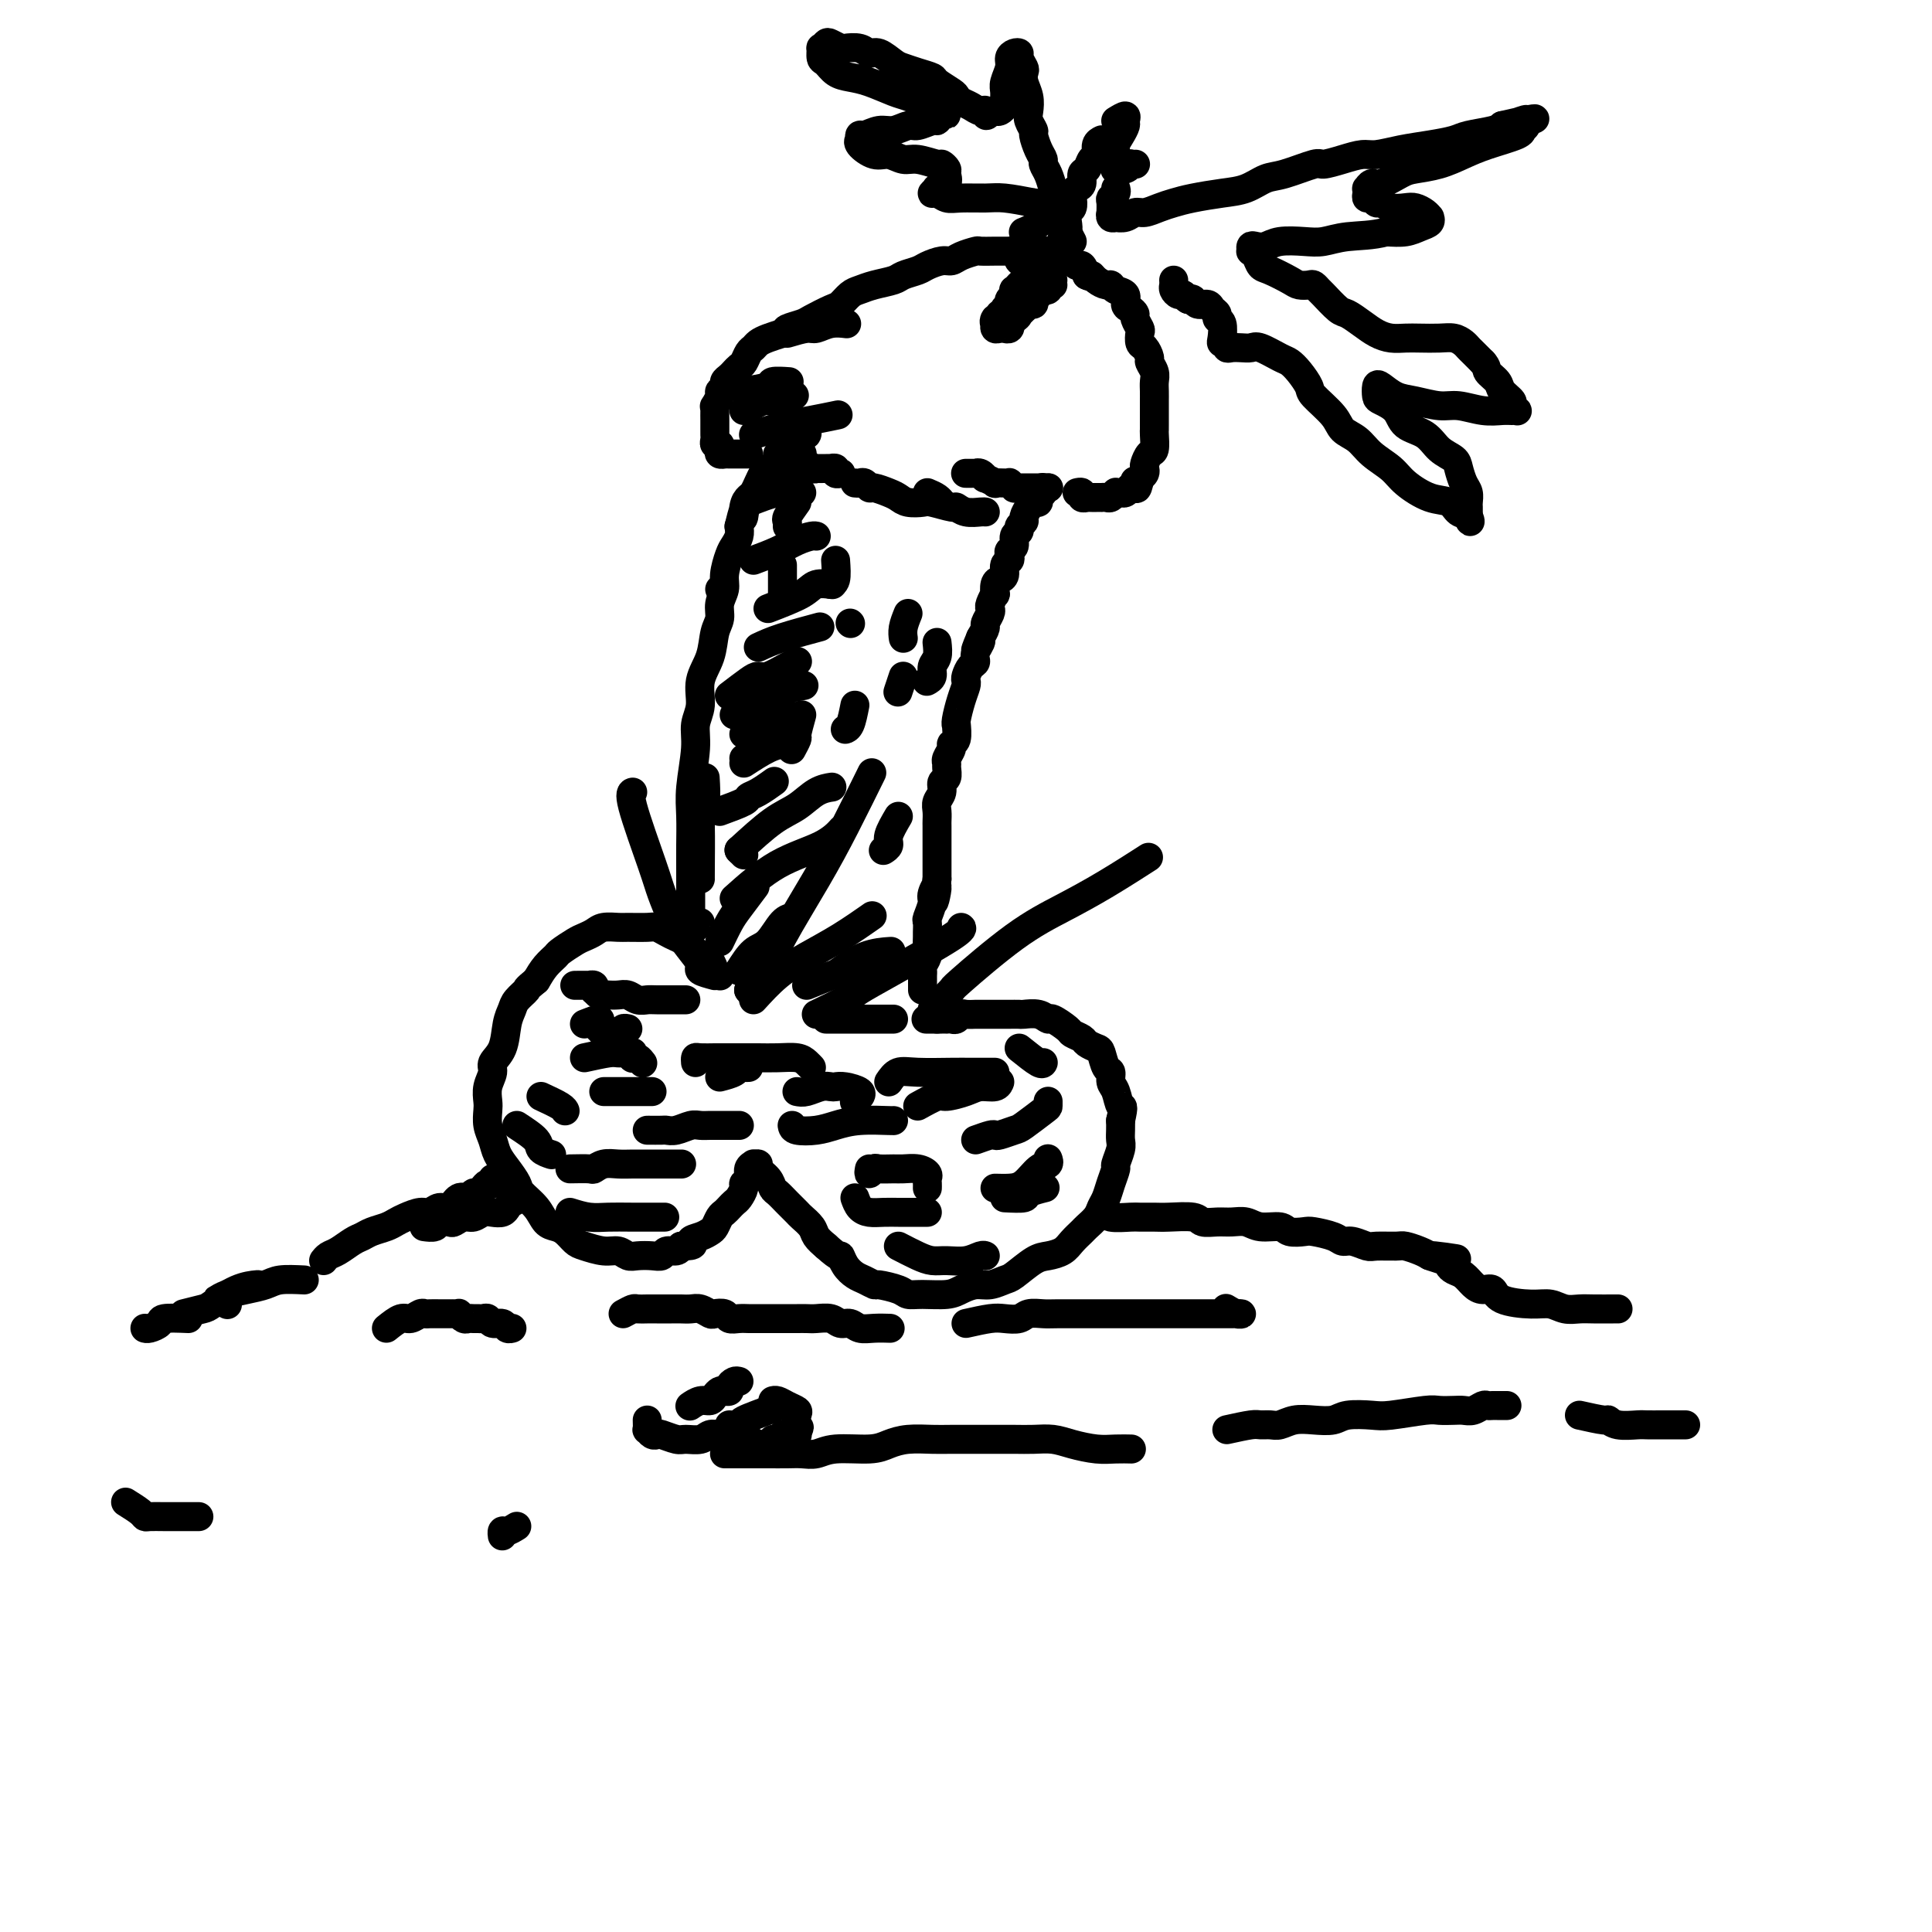 <svg viewBox='0 0 400 400' version='1.1' xmlns='http://www.w3.org/2000/svg' xmlns:xlink='http://www.w3.org/1999/xlink'><g fill='none' stroke='#000000' stroke-width='6' stroke-linecap='round' stroke-linejoin='round'><path d='M149,202c0.007,0.004 0.014,0.008 0,0c-0.014,-0.008 -0.049,-0.030 0,0c0.049,0.030 0.182,0.110 0,0c-0.182,-0.110 -0.679,-0.411 -1,-1c-0.321,-0.589 -0.466,-1.467 -1,-2c-0.534,-0.533 -1.455,-0.720 -2,-1c-0.545,-0.280 -0.712,-0.652 -1,-1c-0.288,-0.348 -0.697,-0.671 -1,-1c-0.303,-0.329 -0.502,-0.662 -1,-1c-0.498,-0.338 -1.296,-0.679 -2,-1c-0.704,-0.321 -1.314,-0.622 -2,-1c-0.686,-0.378 -1.447,-0.834 -2,-1c-0.553,-0.166 -0.896,-0.042 -2,0c-1.104,0.042 -2.967,0.000 -4,0c-1.033,-0.000 -1.234,0.040 -2,0c-0.766,-0.040 -2.097,-0.162 -3,0c-0.903,0.162 -1.379,0.606 -2,1c-0.621,0.394 -1.388,0.738 -2,1c-0.612,0.262 -1.070,0.443 -2,1c-0.930,0.557 -2.332,1.489 -3,2c-0.668,0.511 -0.603,0.599 -1,1c-0.397,0.401 -1.256,1.115 -2,2c-0.744,0.885 -1.372,1.943 -2,3'/><path d='M111,203c-2.510,2.058 -1.784,1.702 -2,2c-0.216,0.298 -1.372,1.249 -2,2c-0.628,0.751 -0.728,1.303 -1,2c-0.272,0.697 -0.718,1.540 -1,3c-0.282,1.460 -0.401,3.536 -1,5c-0.599,1.464 -1.677,2.317 -2,3c-0.323,0.683 0.109,1.197 0,2c-0.109,0.803 -0.758,1.895 -1,3c-0.242,1.105 -0.077,2.224 0,3c0.077,0.776 0.065,1.208 0,2c-0.065,0.792 -0.182,1.945 0,3c0.182,1.055 0.663,2.011 1,3c0.337,0.989 0.531,2.011 1,3c0.469,0.989 1.214,1.946 2,3c0.786,1.054 1.614,2.205 2,3c0.386,0.795 0.330,1.234 1,2c0.670,0.766 2.067,1.858 3,3c0.933,1.142 1.403,2.333 2,3c0.597,0.667 1.321,0.810 2,1c0.679,0.190 1.312,0.428 2,1c0.688,0.572 1.430,1.477 2,2c0.570,0.523 0.967,0.662 2,1c1.033,0.338 2.703,0.875 4,1c1.297,0.125 2.221,-0.162 3,0c0.779,0.162 1.412,0.771 2,1c0.588,0.229 1.131,0.076 2,0c0.869,-0.076 2.064,-0.076 3,0c0.936,0.076 1.612,0.226 2,0c0.388,-0.226 0.489,-0.830 1,-1c0.511,-0.170 1.432,0.094 2,0c0.568,-0.094 0.784,-0.547 1,-1'/><path d='M141,258c3.764,-0.025 2.174,-0.588 2,-1c-0.174,-0.412 1.067,-0.674 2,-1c0.933,-0.326 1.560,-0.717 2,-1c0.440,-0.283 0.695,-0.457 1,-1c0.305,-0.543 0.659,-1.454 1,-2c0.341,-0.546 0.670,-0.727 1,-1c0.330,-0.273 0.662,-0.637 1,-1c0.338,-0.363 0.683,-0.726 1,-1c0.317,-0.274 0.606,-0.458 1,-1c0.394,-0.542 0.894,-1.441 1,-2c0.106,-0.559 -0.183,-0.776 0,-1c0.183,-0.224 0.838,-0.453 1,-1c0.162,-0.547 -0.169,-1.412 0,-2c0.169,-0.588 0.836,-0.898 1,-1c0.164,-0.102 -0.177,0.004 0,0c0.177,-0.004 0.873,-0.118 1,0c0.127,0.118 -0.314,0.468 0,1c0.314,0.532 1.384,1.246 2,2c0.616,0.754 0.780,1.549 1,2c0.220,0.451 0.497,0.558 1,1c0.503,0.442 1.233,1.221 2,2c0.767,0.779 1.570,1.560 2,2c0.430,0.440 0.486,0.541 1,1c0.514,0.459 1.484,1.278 2,2c0.516,0.722 0.576,1.349 1,2c0.424,0.651 1.212,1.325 2,2'/><path d='M171,258c3.120,2.836 2.921,1.927 3,2c0.079,0.073 0.438,1.129 1,2c0.562,0.871 1.327,1.557 2,2c0.673,0.443 1.254,0.644 2,1c0.746,0.356 1.657,0.866 2,1c0.343,0.134 0.119,-0.107 1,0c0.881,0.107 2.868,0.562 4,1c1.132,0.438 1.408,0.860 2,1c0.592,0.140 1.498,0.000 3,0c1.502,-0.000 3.600,0.140 5,0c1.400,-0.140 2.102,-0.560 3,-1c0.898,-0.440 1.990,-0.899 3,-1c1.010,-0.101 1.936,0.156 3,0c1.064,-0.156 2.267,-0.723 3,-1c0.733,-0.277 0.997,-0.262 2,-1c1.003,-0.738 2.745,-2.229 4,-3c1.255,-0.771 2.023,-0.822 3,-1c0.977,-0.178 2.163,-0.484 3,-1c0.837,-0.516 1.323,-1.240 2,-2c0.677,-0.760 1.543,-1.554 2,-2c0.457,-0.446 0.503,-0.545 1,-1c0.497,-0.455 1.444,-1.268 2,-2c0.556,-0.732 0.722,-1.385 1,-2c0.278,-0.615 0.667,-1.194 1,-2c0.333,-0.806 0.611,-1.840 1,-3c0.389,-1.160 0.889,-2.446 1,-3c0.111,-0.554 -0.166,-0.375 0,-1c0.166,-0.625 0.777,-2.054 1,-3c0.223,-0.946 0.060,-1.408 0,-2c-0.060,-0.592 -0.017,-1.312 0,-2c0.017,-0.688 0.009,-1.344 0,-2'/><path d='M232,232c0.817,-3.616 0.360,-2.654 0,-3c-0.360,-0.346 -0.621,-1.998 -1,-3c-0.379,-1.002 -0.874,-1.354 -1,-2c-0.126,-0.646 0.117,-1.588 0,-2c-0.117,-0.412 -0.593,-0.295 -1,-1c-0.407,-0.705 -0.743,-2.231 -1,-3c-0.257,-0.769 -0.434,-0.782 -1,-1c-0.566,-0.218 -1.521,-0.641 -2,-1c-0.479,-0.359 -0.481,-0.656 -1,-1c-0.519,-0.344 -1.555,-0.737 -2,-1c-0.445,-0.263 -0.298,-0.396 -1,-1c-0.702,-0.604 -2.253,-1.678 -3,-2c-0.747,-0.322 -0.691,0.110 -1,0c-0.309,-0.110 -0.985,-0.762 -2,-1c-1.015,-0.238 -2.369,-0.064 -3,0c-0.631,0.064 -0.539,0.017 -1,0c-0.461,-0.017 -1.477,-0.005 -2,0c-0.523,0.005 -0.555,0.001 -1,0c-0.445,-0.001 -1.303,-0.000 -2,0c-0.697,0.000 -1.233,-0.001 -2,0c-0.767,0.001 -1.764,0.004 -2,0c-0.236,-0.004 0.288,-0.015 0,0c-0.288,0.015 -1.388,0.057 -2,0c-0.612,-0.057 -0.738,-0.211 -1,0c-0.262,0.211 -0.662,0.789 -1,1c-0.338,0.211 -0.616,0.057 -1,0c-0.384,-0.057 -0.876,-0.015 -1,0c-0.124,0.015 0.121,0.004 0,0c-0.121,-0.004 -0.606,-0.001 -1,0c-0.394,0.001 -0.697,0.001 -1,0'/><path d='M194,211c-4.000,0.000 -2.000,0.000 0,0'/><path d='M145,191c-0.453,0.432 -0.906,0.863 -1,1c-0.094,0.137 0.171,-0.022 0,0c-0.171,0.022 -0.778,0.224 -1,0c-0.222,-0.224 -0.059,-0.874 0,-1c0.059,-0.126 0.016,0.271 0,0c-0.016,-0.271 -0.004,-1.212 0,-2c0.004,-0.788 -0.000,-1.424 0,-3c0.000,-1.576 0.004,-4.090 0,-6c-0.004,-1.910 -0.016,-3.214 0,-5c0.016,-1.786 0.061,-4.055 0,-6c-0.061,-1.945 -0.228,-3.566 0,-6c0.228,-2.434 0.853,-5.682 1,-8c0.147,-2.318 -0.182,-3.706 0,-5c0.182,-1.294 0.876,-2.496 1,-4c0.124,-1.504 -0.322,-3.312 0,-5c0.322,-1.688 1.411,-3.256 2,-5c0.589,-1.744 0.679,-3.662 1,-5c0.321,-1.338 0.874,-2.095 1,-3c0.126,-0.905 -0.174,-1.957 0,-3c0.174,-1.043 0.821,-2.075 1,-3c0.179,-0.925 -0.109,-1.742 0,-3c0.109,-1.258 0.617,-2.956 1,-4c0.383,-1.044 0.642,-1.435 1,-2c0.358,-0.565 0.817,-1.304 1,-2c0.183,-0.696 0.092,-1.348 0,-2'/><path d='M153,109c1.632,-6.704 1.211,-2.965 1,-2c-0.211,0.965 -0.211,-0.844 0,-2c0.211,-1.156 0.634,-1.659 1,-2c0.366,-0.341 0.675,-0.520 1,-1c0.325,-0.480 0.665,-1.260 1,-2c0.335,-0.740 0.663,-1.441 1,-2c0.337,-0.559 0.682,-0.976 1,-1c0.318,-0.024 0.610,0.343 1,0c0.390,-0.343 0.878,-1.398 1,-2c0.122,-0.602 -0.122,-0.753 0,-1c0.122,-0.247 0.611,-0.592 1,-1c0.389,-0.408 0.678,-0.880 1,-1c0.322,-0.120 0.679,0.112 1,0c0.321,-0.112 0.608,-0.570 1,-1c0.392,-0.430 0.890,-0.833 1,-1c0.110,-0.167 -0.167,-0.097 0,0c0.167,0.097 0.777,0.222 1,0c0.223,-0.222 0.060,-0.791 0,-1c-0.060,-0.209 -0.017,-0.060 0,0c0.017,0.060 0.009,0.030 0,0'/><path d='M155,94c-1.187,0.000 -2.374,0.001 -3,0c-0.626,-0.001 -0.690,-0.003 -1,0c-0.310,0.003 -0.867,0.011 -1,0c-0.133,-0.011 0.157,-0.041 0,0c-0.157,0.041 -0.760,0.151 -1,0c-0.240,-0.151 -0.117,-0.565 0,-1c0.117,-0.435 0.227,-0.890 0,-1c-0.227,-0.110 -0.793,0.125 -1,0c-0.207,-0.125 -0.055,-0.610 0,-1c0.055,-0.390 0.015,-0.685 0,-1c-0.015,-0.315 -0.004,-0.649 0,-1c0.004,-0.351 -0.000,-0.719 0,-1c0.000,-0.281 0.004,-0.474 0,-1c-0.004,-0.526 -0.016,-1.384 0,-2c0.016,-0.616 0.061,-0.991 0,-1c-0.061,-0.009 -0.227,0.349 0,0c0.227,-0.349 0.849,-1.403 1,-2c0.151,-0.597 -0.167,-0.737 0,-1c0.167,-0.263 0.818,-0.648 1,-1c0.182,-0.352 -0.106,-0.671 0,-1c0.106,-0.329 0.606,-0.669 1,-1c0.394,-0.331 0.683,-0.652 1,-1c0.317,-0.348 0.662,-0.723 1,-1c0.338,-0.277 0.670,-0.455 1,-1c0.330,-0.545 0.657,-1.455 1,-2c0.343,-0.545 0.700,-0.723 1,-1c0.300,-0.277 0.542,-0.651 1,-1c0.458,-0.349 1.131,-0.671 2,-1c0.869,-0.329 1.935,-0.664 3,-1'/><path d='M162,69c0.990,-0.638 0.463,-0.733 1,-1c0.537,-0.267 2.136,-0.705 3,-1c0.864,-0.295 0.994,-0.446 2,-1c1.006,-0.554 2.890,-1.510 4,-2c1.110,-0.490 1.446,-0.512 2,-1c0.554,-0.488 1.326,-1.440 2,-2c0.674,-0.560 1.248,-0.727 2,-1c0.752,-0.273 1.681,-0.650 3,-1c1.319,-0.350 3.029,-0.672 4,-1c0.971,-0.328 1.205,-0.661 2,-1c0.795,-0.339 2.151,-0.682 3,-1c0.849,-0.318 1.191,-0.611 2,-1c0.809,-0.389 2.085,-0.875 3,-1c0.915,-0.125 1.470,0.110 2,0c0.530,-0.110 1.033,-0.565 2,-1c0.967,-0.435 2.396,-0.849 3,-1c0.604,-0.151 0.384,-0.041 1,0c0.616,0.041 2.070,0.011 3,0c0.930,-0.011 1.338,-0.003 2,0c0.662,0.003 1.578,-0.000 2,0c0.422,0.000 0.350,0.004 1,0c0.650,-0.004 2.023,-0.015 3,0c0.977,0.015 1.557,0.056 2,0c0.443,-0.056 0.749,-0.208 1,0c0.251,0.208 0.449,0.778 1,1c0.551,0.222 1.457,0.096 2,0c0.543,-0.096 0.723,-0.164 1,0c0.277,0.164 0.652,0.559 1,1c0.348,0.441 0.671,0.926 1,1c0.329,0.074 0.666,-0.265 1,0c0.334,0.265 0.667,1.132 1,2'/><path d='M225,57c1.432,0.730 1.012,0.055 1,0c-0.012,-0.055 0.383,0.509 1,1c0.617,0.491 1.457,0.909 2,1c0.543,0.091 0.789,-0.144 1,0c0.211,0.144 0.386,0.669 1,1c0.614,0.331 1.666,0.469 2,1c0.334,0.531 -0.050,1.456 0,2c0.050,0.544 0.536,0.708 1,1c0.464,0.292 0.908,0.712 1,1c0.092,0.288 -0.169,0.443 0,1c0.169,0.557 0.767,1.515 1,2c0.233,0.485 0.100,0.496 0,1c-0.100,0.504 -0.167,1.500 0,2c0.167,0.500 0.566,0.504 1,1c0.434,0.496 0.901,1.483 1,2c0.099,0.517 -0.170,0.562 0,1c0.170,0.438 0.777,1.268 1,2c0.223,0.732 0.060,1.365 0,2c-0.060,0.635 -0.016,1.273 0,2c0.016,0.727 0.004,1.543 0,2c-0.004,0.457 -0.001,0.554 0,1c0.001,0.446 0.001,1.241 0,2c-0.001,0.759 -0.003,1.484 0,2c0.003,0.516 0.011,0.825 0,1c-0.011,0.175 -0.042,0.218 0,1c0.042,0.782 0.156,2.304 0,3c-0.156,0.696 -0.580,0.568 -1,1c-0.420,0.432 -0.834,1.425 -1,2c-0.166,0.575 -0.083,0.732 0,1c0.083,0.268 0.167,0.648 0,1c-0.167,0.352 -0.583,0.676 -1,1'/><path d='M236,99c-0.686,3.646 -0.901,1.760 -1,1c-0.099,-0.760 -0.082,-0.396 0,0c0.082,0.396 0.230,0.824 0,1c-0.230,0.176 -0.836,0.100 -1,0c-0.164,-0.100 0.115,-0.224 0,0c-0.115,0.224 -0.622,0.796 -1,1c-0.378,0.204 -0.626,0.041 -1,0c-0.374,-0.041 -0.875,0.042 -1,0c-0.125,-0.042 0.125,-0.207 0,0c-0.125,0.207 -0.626,0.788 -1,1c-0.374,0.212 -0.621,0.057 -1,0c-0.379,-0.057 -0.889,-0.015 -1,0c-0.111,0.015 0.176,0.004 0,0c-0.176,-0.004 -0.817,-0.001 -1,0c-0.183,0.001 0.090,0.001 0,0c-0.090,-0.001 -0.545,-0.004 -1,0c-0.455,0.004 -0.910,0.015 -1,0c-0.090,-0.015 0.186,-0.057 0,0c-0.186,0.057 -0.833,0.211 -1,0c-0.167,-0.211 0.147,-0.788 0,-1c-0.147,-0.212 -0.756,-0.061 -1,0c-0.244,0.061 -0.122,0.030 0,0'/><path d='M217,101c0.111,-0.007 0.222,-0.013 0,0c-0.222,0.013 -0.777,0.046 -1,0c-0.223,-0.046 -0.115,-0.171 0,0c0.115,0.171 0.238,0.636 0,1c-0.238,0.364 -0.838,0.626 -1,1c-0.162,0.374 0.115,0.860 0,1c-0.115,0.140 -0.623,-0.065 -1,0c-0.377,0.065 -0.622,0.399 -1,1c-0.378,0.601 -0.890,1.469 -1,2c-0.110,0.531 0.182,0.723 0,1c-0.182,0.277 -0.837,0.637 -1,1c-0.163,0.363 0.166,0.727 0,1c-0.166,0.273 -0.828,0.455 -1,1c-0.172,0.545 0.146,1.455 0,2c-0.146,0.545 -0.756,0.727 -1,1c-0.244,0.273 -0.121,0.637 0,1c0.121,0.363 0.239,0.726 0,1c-0.239,0.274 -0.835,0.460 -1,1c-0.165,0.540 0.100,1.435 0,2c-0.100,0.565 -0.566,0.799 -1,1c-0.434,0.201 -0.834,0.369 -1,1c-0.166,0.631 -0.096,1.726 0,2c0.096,0.274 0.218,-0.274 0,0c-0.218,0.274 -0.776,1.368 -1,2c-0.224,0.632 -0.115,0.802 0,1c0.115,0.198 0.237,0.424 0,1c-0.237,0.576 -0.833,1.501 -1,2c-0.167,0.499 0.095,0.571 0,1c-0.095,0.429 -0.548,1.214 -1,2'/><path d='M203,132c-2.102,4.931 -0.357,1.759 0,1c0.357,-0.759 -0.675,0.896 -1,2c-0.325,1.104 0.057,1.656 0,2c-0.057,0.344 -0.554,0.478 -1,1c-0.446,0.522 -0.841,1.432 -1,2c-0.159,0.568 -0.081,0.794 0,1c0.081,0.206 0.165,0.392 0,1c-0.165,0.608 -0.579,1.637 -1,3c-0.421,1.363 -0.849,3.058 -1,4c-0.151,0.942 -0.025,1.130 0,1c0.025,-0.130 -0.050,-0.578 0,0c0.050,0.578 0.224,2.183 0,3c-0.224,0.817 -0.845,0.848 -1,1c-0.155,0.152 0.156,0.426 0,1c-0.156,0.574 -0.778,1.448 -1,2c-0.222,0.552 -0.044,0.781 0,1c0.044,0.219 -0.044,0.429 0,1c0.044,0.571 0.222,1.504 0,2c-0.222,0.496 -0.844,0.557 -1,1c-0.156,0.443 0.154,1.270 0,2c-0.154,0.730 -0.773,1.365 -1,2c-0.227,0.635 -0.061,1.272 0,2c0.061,0.728 0.016,1.547 0,2c-0.016,0.453 -0.004,0.540 0,1c0.004,0.460 0.001,1.292 0,2c-0.001,0.708 -0.000,1.292 0,2c0.000,0.708 0.000,1.540 0,2c-0.000,0.460 -0.000,0.547 0,1c0.000,0.453 0.000,1.272 0,2c-0.000,0.728 -0.000,1.364 0,2'/><path d='M194,182c-1.327,8.147 -0.145,3.516 0,2c0.145,-1.516 -0.746,0.084 -1,1c-0.254,0.916 0.128,1.148 0,2c-0.128,0.852 -0.767,2.325 -1,3c-0.233,0.675 -0.062,0.551 0,1c0.062,0.449 0.013,1.472 0,2c-0.013,0.528 0.011,0.561 0,1c-0.011,0.439 -0.055,1.282 0,2c0.055,0.718 0.211,1.309 0,2c-0.211,0.691 -0.789,1.481 -1,2c-0.211,0.519 -0.057,0.766 0,1c0.057,0.234 0.015,0.455 0,1c-0.015,0.545 -0.004,1.414 0,2c0.004,0.586 0.001,0.889 0,1c-0.001,0.111 -0.000,0.030 0,0c0.000,-0.030 0.000,-0.009 0,0c-0.000,0.009 -0.000,0.004 0,0'/><path d='M200,98c-0.081,-0.001 -0.163,-0.001 0,0c0.163,0.001 0.570,0.004 1,0c0.430,-0.004 0.884,-0.016 1,0c0.116,0.016 -0.104,0.061 0,0c0.104,-0.061 0.534,-0.227 1,0c0.466,0.227 0.970,0.845 1,1c0.030,0.155 -0.414,-0.155 0,0c0.414,0.155 1.684,0.774 2,1c0.316,0.226 -0.323,0.060 0,0c0.323,-0.060 1.607,-0.012 2,0c0.393,0.012 -0.106,-0.011 0,0c0.106,0.011 0.816,0.055 1,0c0.184,-0.055 -0.158,-0.211 0,0c0.158,0.211 0.816,0.789 1,1c0.184,0.211 -0.105,0.057 0,0c0.105,-0.057 0.606,-0.015 1,0c0.394,0.015 0.683,0.004 1,0c0.317,-0.004 0.663,-0.001 1,0c0.337,0.001 0.665,0.000 1,0c0.335,-0.000 0.677,-0.000 1,0c0.323,0.000 0.625,0.000 1,0c0.375,-0.000 0.821,-0.000 1,0c0.179,0.000 0.089,0.000 0,0'/><path d='M148,202c-1.277,-0.344 -2.554,-0.688 -3,-1c-0.446,-0.312 -0.059,-0.593 0,-1c0.059,-0.407 -0.208,-0.940 -1,-2c-0.792,-1.060 -2.108,-2.648 -3,-4c-0.892,-1.352 -1.360,-2.467 -2,-4c-0.640,-1.533 -1.453,-3.483 -2,-5c-0.547,-1.517 -0.827,-2.603 -2,-6c-1.173,-3.397 -3.239,-9.107 -4,-12c-0.761,-2.893 -0.217,-2.969 0,-3c0.217,-0.031 0.109,-0.015 0,0'/><path d='M146,161c0.113,1.909 0.226,3.818 0,5c-0.226,1.182 -0.793,1.637 -1,2c-0.207,0.363 -0.056,0.633 0,3c0.056,2.367 0.015,6.829 0,9c-0.015,2.171 -0.004,2.049 0,2c0.004,-0.049 0.002,-0.024 0,0'/><path d='M149,195c0.708,-1.470 1.417,-2.940 2,-4c0.583,-1.060 1.042,-1.708 2,-3c0.958,-1.292 2.417,-3.226 3,-4c0.583,-0.774 0.292,-0.387 0,0'/><path d='M153,201c1.003,-1.577 2.006,-3.155 3,-4c0.994,-0.845 1.978,-0.959 3,-2c1.022,-1.041 2.083,-3.011 3,-4c0.917,-0.989 1.691,-0.997 2,-1c0.309,-0.003 0.155,-0.002 0,0'/><path d='M155,205c0.000,0.000 0.100,0.100 0.1,0.1'/><path d='M155,205c1.525,-1.730 3.050,-3.460 4,-5c0.950,-1.540 1.324,-2.891 3,-6c1.676,-3.109 4.656,-7.978 7,-12c2.344,-4.022 4.054,-7.198 6,-11c1.946,-3.802 4.127,-8.229 5,-10c0.873,-1.771 0.436,-0.885 0,0'/><path d='M156,207c1.598,-1.750 3.196,-3.499 5,-5c1.804,-1.501 3.813,-2.753 6,-4c2.187,-1.247 4.550,-2.490 7,-4c2.450,-1.510 4.986,-3.289 6,-4c1.014,-0.711 0.507,-0.356 0,0'/><path d='M167,204c1.998,-0.815 3.997,-1.630 5,-2c1.003,-0.370 1.011,-0.295 2,-1c0.989,-0.705 2.959,-2.190 5,-3c2.041,-0.810 4.155,-0.946 5,-1c0.845,-0.054 0.423,-0.027 0,0'/><path d='M169,210c2.315,-1.110 4.631,-2.221 6,-3c1.369,-0.779 1.792,-1.228 3,-2c1.208,-0.772 3.200,-1.867 7,-4c3.800,-2.133 9.408,-5.305 12,-7c2.592,-1.695 2.169,-1.913 2,-2c-0.169,-0.087 -0.085,-0.044 0,0'/><path d='M193,209c1.732,-1.696 3.463,-3.393 4,-4c0.537,-0.607 -0.121,-0.125 2,-2c2.121,-1.875 7.021,-6.107 11,-9c3.979,-2.893 7.035,-4.445 10,-6c2.965,-1.555 5.837,-3.111 9,-5c3.163,-1.889 6.618,-4.111 8,-5c1.382,-0.889 0.691,-0.444 0,0'/><path d='M165,104c-0.845,1.185 -1.690,2.369 -2,3c-0.310,0.631 -0.083,0.708 0,1c0.083,0.292 0.024,0.798 0,1c-0.024,0.202 -0.012,0.101 0,0'/><path d='M162,117c0.000,2.500 0.000,5.000 0,6c0.000,1.000 0.000,0.500 0,0'/><path d='M173,116c0.111,1.578 0.222,3.156 0,4c-0.222,0.844 -0.778,0.956 -1,1c-0.222,0.044 -0.111,0.022 0,0'/><path d='M176,129c0.000,0.000 0.100,0.100 0.1,0.1'/><path d='M188,127c-0.422,1.044 -0.844,2.089 -1,3c-0.156,0.911 -0.044,1.689 0,2c0.044,0.311 0.022,0.156 0,0'/><path d='M194,133c0.121,1.094 0.242,2.188 0,3c-0.242,0.812 -0.848,1.341 -1,2c-0.152,0.659 0.152,1.447 0,2c-0.152,0.553 -0.758,0.872 -1,1c-0.242,0.128 -0.121,0.064 0,0'/><path d='M187,140c-0.417,1.250 -0.833,2.500 -1,3c-0.167,0.500 -0.083,0.250 0,0'/><path d='M177,146c-0.310,1.577 -0.619,3.155 -1,4c-0.381,0.845 -0.833,0.958 -1,1c-0.167,0.042 -0.048,0.012 0,0c0.048,-0.012 0.024,-0.006 0,0'/><path d='M166,148c-0.452,1.637 -0.905,3.274 -1,4c-0.095,0.726 0.167,0.542 0,1c-0.167,0.458 -0.762,1.560 -1,2c-0.238,0.440 -0.119,0.220 0,0'/><path d='M154,157c0.000,0.000 0.100,0.100 0.1,0.1'/><path d='M153,176c0.417,0.417 0.833,0.833 1,1c0.167,0.167 0.083,0.083 0,0'/><path d='M186,169c-0.875,1.494 -1.750,2.988 -2,4c-0.250,1.012 0.125,1.542 0,2c-0.125,0.458 -0.750,0.845 -1,1c-0.250,0.155 -0.125,0.077 0,0'/><path d='M156,148c0.000,0.000 0.100,0.100 0.1,0.1'/><path d='M149,122c0.000,0.000 0.100,0.100 0.1,0.1'/><path d='M165,95c-0.114,-0.431 -0.228,-0.863 0,-1c0.228,-0.137 0.797,0.020 1,0c0.203,-0.020 0.040,-0.217 0,0c-0.040,0.217 0.045,0.846 0,1c-0.045,0.154 -0.218,-0.169 0,0c0.218,0.169 0.827,0.830 1,1c0.173,0.170 -0.091,-0.151 0,0c0.091,0.151 0.536,0.772 1,1c0.464,0.228 0.946,0.061 1,0c0.054,-0.061 -0.321,-0.017 0,0c0.321,0.017 1.339,0.008 2,0c0.661,-0.008 0.965,-0.016 1,0c0.035,0.016 -0.201,0.057 0,0c0.201,-0.057 0.837,-0.211 1,0c0.163,0.211 -0.149,0.788 0,1c0.149,0.212 0.757,0.061 1,0c0.243,-0.061 0.122,-0.030 0,0'/><path d='M192,102c0.733,0.311 1.467,0.622 2,1c0.533,0.378 0.867,0.822 1,1c0.133,0.178 0.067,0.089 0,0'/><path d='M177,100c0.337,0.032 0.674,0.064 1,0c0.326,-0.064 0.640,-0.225 1,0c0.360,0.225 0.767,0.834 1,1c0.233,0.166 0.293,-0.113 1,0c0.707,0.113 2.060,0.618 3,1c0.940,0.382 1.468,0.642 2,1c0.532,0.358 1.070,0.813 2,1c0.930,0.187 2.254,0.106 3,0c0.746,-0.106 0.914,-0.239 2,0c1.086,0.239 3.090,0.849 4,1c0.910,0.151 0.727,-0.156 1,0c0.273,0.156 1.001,0.774 2,1c0.999,0.226 2.269,0.061 3,0c0.731,-0.061 0.923,-0.017 1,0c0.077,0.017 0.038,0.009 0,0'/><path d='M210,52c-0.111,-0.121 -0.222,-0.243 0,0c0.222,0.243 0.778,0.850 1,1c0.222,0.150 0.111,-0.156 0,0c-0.111,0.156 -0.222,0.773 0,1c0.222,0.227 0.778,0.065 1,0c0.222,-0.065 0.111,-0.032 0,0'/><path d='M217,58c0.423,0.000 0.845,0.000 1,0c0.155,0.000 0.042,0.000 0,0c-0.042,0.000 -0.012,0.000 0,0c0.012,0.000 0.006,0.000 0,0'/><path d='M217,58c-0.445,-1.266 -0.890,-2.533 -1,-3c-0.110,-0.467 0.115,-0.135 0,0c-0.115,0.135 -0.569,0.074 -1,0c-0.431,-0.074 -0.837,-0.160 -1,0c-0.163,0.160 -0.082,0.565 0,1c0.082,0.435 0.167,0.900 0,1c-0.167,0.100 -0.585,-0.165 -1,0c-0.415,0.165 -0.828,0.761 -1,1c-0.172,0.239 -0.102,0.121 0,0c0.102,-0.121 0.237,-0.243 0,0c-0.237,0.243 -0.847,0.853 -1,1c-0.153,0.147 0.152,-0.168 0,0c-0.152,0.168 -0.759,0.820 -1,1c-0.241,0.180 -0.116,-0.110 0,0c0.116,0.110 0.224,0.622 0,1c-0.224,0.378 -0.778,0.623 -1,1c-0.222,0.377 -0.112,0.885 0,1c0.112,0.115 0.226,-0.162 0,0c-0.226,0.162 -0.792,0.762 -1,1c-0.208,0.238 -0.060,0.115 0,0c0.060,-0.115 0.030,-0.223 0,0c-0.030,0.223 -0.061,0.778 0,1c0.061,0.222 0.212,0.111 0,0c-0.212,-0.111 -0.788,-0.222 -1,0c-0.212,0.222 -0.061,0.778 0,1c0.061,0.222 0.030,0.111 0,0'/><path d='M207,66c-1.618,1.637 -1.163,0.228 -1,0c0.163,-0.228 0.034,0.724 0,1c-0.034,0.276 0.028,-0.122 0,0c-0.028,0.122 -0.148,0.766 0,1c0.148,0.234 0.562,0.059 1,0c0.438,-0.059 0.901,-0.001 1,0c0.099,0.001 -0.166,-0.056 0,0c0.166,0.056 0.763,0.225 1,0c0.237,-0.225 0.115,-0.844 0,-1c-0.115,-0.156 -0.223,0.150 0,0c0.223,-0.150 0.778,-0.757 1,-1c0.222,-0.243 0.111,-0.121 0,0'/><path d='M210,66c0.708,-0.244 0.977,-0.854 1,-1c0.023,-0.146 -0.200,0.172 0,0c0.200,-0.172 0.824,-0.833 1,-1c0.176,-0.167 -0.098,0.162 0,0c0.098,-0.162 0.566,-0.814 1,-1c0.434,-0.186 0.834,0.093 1,0c0.166,-0.093 0.097,-0.560 0,-1c-0.097,-0.440 -0.223,-0.854 0,-1c0.223,-0.146 0.796,-0.025 1,0c0.204,0.025 0.040,-0.046 0,0c-0.040,0.046 0.046,0.210 0,0c-0.046,-0.210 -0.223,-0.792 0,-1c0.223,-0.208 0.845,-0.042 1,0c0.155,0.042 -0.155,-0.041 0,0c0.155,0.041 0.777,0.207 1,0c0.223,-0.207 0.046,-0.788 0,-1c-0.046,-0.212 0.039,-0.057 0,0c-0.039,0.057 -0.203,0.015 0,0c0.203,-0.015 0.772,-0.004 1,0c0.228,0.004 0.114,0.002 0,0'/><path d='M218,54c0.309,-0.333 0.618,-0.667 1,-1c0.382,-0.333 0.838,-0.666 1,-1c0.162,-0.334 0.030,-0.670 0,-1c-0.030,-0.330 0.044,-0.656 0,-1c-0.044,-0.344 -0.204,-0.707 0,-1c0.204,-0.293 0.773,-0.516 1,-1c0.227,-0.484 0.113,-1.229 0,-2c-0.113,-0.771 -0.224,-1.569 0,-2c0.224,-0.431 0.782,-0.496 1,-1c0.218,-0.504 0.096,-1.449 0,-2c-0.096,-0.551 -0.166,-0.710 0,-1c0.166,-0.290 0.569,-0.712 1,-1c0.431,-0.288 0.890,-0.443 1,-1c0.110,-0.557 -0.129,-1.515 0,-2c0.129,-0.485 0.627,-0.498 1,-1c0.373,-0.502 0.622,-1.494 1,-2c0.378,-0.506 0.885,-0.527 1,-1c0.115,-0.473 -0.161,-1.396 0,-2c0.161,-0.604 0.760,-0.887 1,-1c0.240,-0.113 0.120,-0.057 0,0'/><path d='M231,25c0.851,-0.518 1.703,-1.037 2,-1c0.297,0.037 0.041,0.629 0,1c-0.041,0.371 0.133,0.519 0,1c-0.133,0.481 -0.572,1.294 -1,2c-0.428,0.706 -0.846,1.303 -1,2c-0.154,0.697 -0.043,1.493 0,2c0.043,0.507 0.018,0.725 0,1c-0.018,0.275 -0.029,0.606 0,1c0.029,0.394 0.098,0.852 0,1c-0.098,0.148 -0.362,-0.013 0,0c0.362,0.013 1.351,0.200 2,0c0.649,-0.200 0.958,-0.786 1,-1c0.042,-0.214 -0.185,-0.057 0,0c0.185,0.057 0.781,0.015 1,0c0.219,-0.015 0.063,-0.004 0,0c-0.063,0.004 -0.031,0.002 0,0'/><path d='M231,39c0.113,0.323 0.227,0.646 0,1c-0.227,0.354 -0.794,0.740 -1,1c-0.206,0.260 -0.051,0.395 0,1c0.051,0.605 -0.002,1.678 0,2c0.002,0.322 0.059,-0.109 0,0c-0.059,0.109 -0.234,0.757 0,1c0.234,0.243 0.877,0.080 1,0c0.123,-0.080 -0.273,-0.077 0,0c0.273,0.077 1.217,0.228 2,0c0.783,-0.228 1.407,-0.834 2,-1c0.593,-0.166 1.154,0.110 2,0c0.846,-0.110 1.976,-0.606 3,-1c1.024,-0.394 1.944,-0.687 3,-1c1.056,-0.313 2.250,-0.646 4,-1c1.750,-0.354 4.056,-0.730 6,-1c1.944,-0.270 3.527,-0.436 5,-1c1.473,-0.564 2.837,-1.527 4,-2c1.163,-0.473 2.125,-0.456 4,-1c1.875,-0.544 4.664,-1.647 6,-2c1.336,-0.353 1.219,0.046 2,0c0.781,-0.046 2.458,-0.537 4,-1c1.542,-0.463 2.948,-0.898 4,-1c1.052,-0.102 1.749,0.127 3,0c1.251,-0.127 3.056,-0.611 5,-1c1.944,-0.389 4.026,-0.681 6,-1c1.974,-0.319 3.838,-0.663 5,-1c1.162,-0.337 1.620,-0.668 3,-1c1.380,-0.332 3.680,-0.666 5,-1c1.320,-0.334 1.660,-0.667 2,-1'/><path d='M311,26c12.413,-2.882 4.447,-0.586 2,0c-2.447,0.586 0.626,-0.537 2,-1c1.374,-0.463 1.049,-0.265 1,0c-0.049,0.265 0.179,0.599 0,1c-0.179,0.401 -0.763,0.870 -1,1c-0.237,0.130 -0.127,-0.078 0,0c0.127,0.078 0.270,0.441 -1,1c-1.270,0.559 -3.952,1.314 -6,2c-2.048,0.686 -3.462,1.302 -5,2c-1.538,0.698 -3.199,1.478 -5,2c-1.801,0.522 -3.740,0.785 -5,1c-1.260,0.215 -1.840,0.383 -3,1c-1.160,0.617 -2.899,1.685 -4,2c-1.101,0.315 -1.564,-0.122 -2,0c-0.436,0.122 -0.846,0.802 -1,1c-0.154,0.198 -0.052,-0.087 0,0c0.052,0.087 0.055,0.544 0,1c-0.055,0.456 -0.167,0.911 0,1c0.167,0.089 0.615,-0.186 1,0c0.385,0.186 0.708,0.834 1,1c0.292,0.166 0.554,-0.149 1,0c0.446,0.149 1.076,0.762 2,1c0.924,0.238 2.142,0.101 3,0c0.858,-0.101 1.356,-0.168 2,0c0.644,0.168 1.435,0.570 2,1c0.565,0.430 0.903,0.890 1,1c0.097,0.110 -0.049,-0.128 0,0c0.049,0.128 0.291,0.622 0,1c-0.291,0.378 -1.117,0.640 -2,1c-0.883,0.360 -1.824,0.817 -3,1c-1.176,0.183 -2.588,0.091 -4,0'/><path d='M287,48c-2.792,0.786 -5.773,0.750 -8,1c-2.227,0.250 -3.699,0.785 -5,1c-1.301,0.215 -2.429,0.109 -4,0c-1.571,-0.109 -3.583,-0.221 -5,0c-1.417,0.221 -2.237,0.777 -3,1c-0.763,0.223 -1.469,0.114 -2,0c-0.531,-0.114 -0.886,-0.234 -1,0c-0.114,0.234 0.012,0.821 0,1c-0.012,0.179 -0.161,-0.051 0,0c0.161,0.051 0.634,0.381 1,1c0.366,0.619 0.627,1.525 1,2c0.373,0.475 0.859,0.519 2,1c1.141,0.481 2.936,1.400 4,2c1.064,0.600 1.396,0.880 2,1c0.604,0.120 1.478,0.081 2,0c0.522,-0.081 0.691,-0.205 1,0c0.309,0.205 0.757,0.740 1,1c0.243,0.260 0.281,0.244 1,1c0.719,0.756 2.121,2.283 3,3c0.879,0.717 1.236,0.623 2,1c0.764,0.377 1.936,1.225 3,2c1.064,0.775 2.021,1.476 3,2c0.979,0.524 1.981,0.872 3,1c1.019,0.128 2.055,0.037 3,0c0.945,-0.037 1.797,-0.021 3,0c1.203,0.021 2.755,0.046 4,0c1.245,-0.046 2.182,-0.164 3,0c0.818,0.164 1.518,0.611 2,1c0.482,0.389 0.745,0.720 1,1c0.255,0.280 0.501,0.509 1,1c0.499,0.491 1.249,1.246 2,2'/><path d='M307,75c1.041,1.130 0.642,1.454 1,2c0.358,0.546 1.473,1.313 2,2c0.527,0.687 0.468,1.294 1,2c0.532,0.706 1.657,1.510 2,2c0.343,0.490 -0.095,0.667 0,1c0.095,0.333 0.722,0.822 1,1c0.278,0.178 0.206,0.044 0,0c-0.206,-0.044 -0.546,0.003 -1,0c-0.454,-0.003 -1.023,-0.057 -2,0c-0.977,0.057 -2.361,0.224 -4,0c-1.639,-0.224 -3.532,-0.837 -5,-1c-1.468,-0.163 -2.513,0.126 -4,0c-1.487,-0.126 -3.418,-0.668 -5,-1c-1.582,-0.332 -2.815,-0.454 -4,-1c-1.185,-0.546 -2.321,-1.514 -3,-2c-0.679,-0.486 -0.899,-0.488 -1,0c-0.101,0.488 -0.081,1.467 0,2c0.081,0.533 0.223,0.622 1,1c0.777,0.378 2.191,1.046 3,2c0.809,0.954 1.015,2.194 2,3c0.985,0.806 2.750,1.178 4,2c1.250,0.822 1.985,2.093 3,3c1.015,0.907 2.310,1.451 3,2c0.690,0.549 0.773,1.103 1,2c0.227,0.897 0.597,2.138 1,3c0.403,0.862 0.840,1.344 1,2c0.160,0.656 0.043,1.485 0,2c-0.043,0.515 -0.012,0.716 0,1c0.012,0.284 0.003,0.653 0,1c-0.003,0.347 -0.002,0.674 0,1'/><path d='M304,107c0.565,1.886 0.478,0.602 0,0c-0.478,-0.602 -1.348,-0.520 -2,-1c-0.652,-0.480 -1.088,-1.521 -2,-2c-0.912,-0.479 -2.302,-0.397 -4,-1c-1.698,-0.603 -3.705,-1.890 -5,-3c-1.295,-1.110 -1.878,-2.042 -3,-3c-1.122,-0.958 -2.785,-1.941 -4,-3c-1.215,-1.059 -1.984,-2.194 -3,-3c-1.016,-0.806 -2.278,-1.283 -3,-2c-0.722,-0.717 -0.904,-1.674 -2,-3c-1.096,-1.326 -3.107,-3.023 -4,-4c-0.893,-0.977 -0.670,-1.236 -1,-2c-0.330,-0.764 -1.215,-2.033 -2,-3c-0.785,-0.967 -1.470,-1.632 -2,-2c-0.530,-0.368 -0.905,-0.439 -2,-1c-1.095,-0.561 -2.910,-1.613 -4,-2c-1.090,-0.387 -1.454,-0.107 -2,0c-0.546,0.107 -1.274,0.043 -2,0c-0.726,-0.043 -1.449,-0.065 -2,0c-0.551,0.065 -0.931,0.217 -1,0c-0.069,-0.217 0.174,-0.803 0,-1c-0.174,-0.197 -0.764,-0.003 -1,0c-0.236,0.003 -0.119,-0.184 0,-1c0.119,-0.816 0.240,-2.261 0,-3c-0.240,-0.739 -0.842,-0.771 -1,-1c-0.158,-0.229 0.126,-0.653 0,-1c-0.126,-0.347 -0.664,-0.615 -1,-1c-0.336,-0.385 -0.472,-0.887 -1,-1c-0.528,-0.113 -1.450,0.162 -2,0c-0.550,-0.162 -0.729,-0.761 -1,-1c-0.271,-0.239 -0.636,-0.120 -1,0'/><path d='M246,62c-0.956,-0.549 -0.844,-0.921 -1,-1c-0.156,-0.079 -0.578,0.136 -1,0c-0.422,-0.136 -0.845,-0.624 -1,-1c-0.155,-0.376 -0.042,-0.640 0,-1c0.042,-0.360 0.012,-0.817 0,-1c-0.012,-0.183 -0.006,-0.091 0,0'/><path d='M222,50c-0.869,-1.649 -1.738,-3.299 -2,-4c-0.262,-0.701 0.084,-0.454 0,-1c-0.084,-0.546 -0.596,-1.886 -1,-3c-0.404,-1.114 -0.699,-2.002 -1,-3c-0.301,-0.998 -0.606,-2.106 -1,-3c-0.394,-0.894 -0.875,-1.572 -1,-2c-0.125,-0.428 0.106,-0.604 0,-1c-0.106,-0.396 -0.551,-1.011 -1,-2c-0.449,-0.989 -0.904,-2.351 -1,-3c-0.096,-0.649 0.167,-0.586 0,-1c-0.167,-0.414 -0.763,-1.305 -1,-2c-0.237,-0.695 -0.115,-1.193 0,-2c0.115,-0.807 0.223,-1.921 0,-3c-0.223,-1.079 -0.777,-2.121 -1,-3c-0.223,-0.879 -0.115,-1.595 0,-2c0.115,-0.405 0.237,-0.498 0,-1c-0.237,-0.502 -0.833,-1.412 -1,-2c-0.167,-0.588 0.095,-0.856 0,-1c-0.095,-0.144 -0.547,-0.166 -1,0c-0.453,0.166 -0.906,0.521 -1,1c-0.094,0.479 0.172,1.084 0,2c-0.172,0.916 -0.781,2.144 -1,3c-0.219,0.856 -0.048,1.340 0,2c0.048,0.660 -0.029,1.497 0,2c0.029,0.503 0.162,0.671 0,1c-0.162,0.329 -0.621,0.819 -1,1c-0.379,0.181 -0.680,0.052 -1,0c-0.320,-0.052 -0.660,-0.026 -1,0'/><path d='M205,23c-1.119,1.843 -0.916,0.452 -1,0c-0.084,-0.452 -0.454,0.035 -1,0c-0.546,-0.035 -1.267,-0.590 -2,-1c-0.733,-0.410 -1.476,-0.673 -2,-1c-0.524,-0.327 -0.829,-0.717 -1,-1c-0.171,-0.283 -0.210,-0.457 -1,-1c-0.790,-0.543 -2.332,-1.454 -3,-2c-0.668,-0.546 -0.462,-0.729 -1,-1c-0.538,-0.271 -1.821,-0.632 -3,-1c-1.179,-0.368 -2.254,-0.743 -3,-1c-0.746,-0.257 -1.163,-0.395 -2,-1c-0.837,-0.605 -2.093,-1.678 -3,-2c-0.907,-0.322 -1.465,0.106 -2,0c-0.535,-0.106 -1.046,-0.748 -2,-1c-0.954,-0.252 -2.350,-0.116 -3,0c-0.650,0.116 -0.552,0.211 -1,0c-0.448,-0.211 -1.441,-0.729 -2,-1c-0.559,-0.271 -0.683,-0.295 -1,0c-0.317,0.295 -0.826,0.909 -1,1c-0.174,0.091 -0.014,-0.340 0,0c0.014,0.340 -0.119,1.452 0,2c0.119,0.548 0.489,0.532 1,1c0.511,0.468 1.161,1.420 2,2c0.839,0.580 1.866,0.786 3,1c1.134,0.214 2.373,0.435 4,1c1.627,0.565 3.641,1.475 5,2c1.359,0.525 2.063,0.666 3,1c0.937,0.334 2.107,0.863 3,1c0.893,0.137 1.510,-0.117 2,0c0.490,0.117 0.854,0.605 1,1c0.146,0.395 0.073,0.698 0,1'/><path d='M194,23c3.714,1.659 0.999,0.305 0,0c-0.999,-0.305 -0.283,0.439 0,1c0.283,0.561 0.133,0.939 0,1c-0.133,0.061 -0.251,-0.195 -1,0c-0.749,0.195 -2.130,0.841 -3,1c-0.870,0.159 -1.228,-0.169 -2,0c-0.772,0.169 -1.958,0.834 -3,1c-1.042,0.166 -1.939,-0.166 -3,0c-1.061,0.166 -2.287,0.831 -3,1c-0.713,0.169 -0.914,-0.157 -1,0c-0.086,0.157 -0.056,0.797 0,1c0.056,0.203 0.140,-0.033 0,0c-0.140,0.033 -0.503,0.333 0,1c0.503,0.667 1.872,1.699 3,2c1.128,0.301 2.014,-0.131 3,0c0.986,0.131 2.072,0.823 3,1c0.928,0.177 1.698,-0.161 3,0c1.302,0.161 3.136,0.820 4,1c0.864,0.180 0.760,-0.119 1,0c0.240,0.119 0.826,0.658 1,1c0.174,0.342 -0.063,0.488 0,1c0.063,0.512 0.425,1.390 0,2c-0.425,0.610 -1.639,0.952 -2,1c-0.361,0.048 0.131,-0.197 0,0c-0.131,0.197 -0.884,0.838 -1,1c-0.116,0.162 0.406,-0.153 1,0c0.594,0.153 1.258,0.776 2,1c0.742,0.224 1.560,0.050 3,0c1.440,-0.050 3.503,0.025 5,0c1.497,-0.025 2.428,-0.150 4,0c1.572,0.150 3.786,0.575 6,1'/><path d='M214,42c3.174,0.626 2.109,1.691 2,2c-0.109,0.309 0.738,-0.138 1,0c0.262,0.138 -0.060,0.860 0,1c0.060,0.140 0.500,-0.303 0,0c-0.500,0.303 -1.942,1.351 -3,2c-1.058,0.649 -1.731,0.900 -2,1c-0.269,0.100 -0.135,0.050 0,0'/><path d='M119,204c1.298,-0.008 2.597,-0.016 3,0c0.403,0.016 -0.089,0.056 0,0c0.089,-0.056 0.759,-0.207 1,0c0.241,0.207 0.054,0.774 0,1c-0.054,0.226 0.026,0.113 0,0c-0.026,-0.113 -0.159,-0.226 0,0c0.159,0.226 0.609,0.792 1,1c0.391,0.208 0.723,0.060 1,0c0.277,-0.060 0.497,-0.030 1,0c0.503,0.030 1.287,0.061 2,0c0.713,-0.061 1.354,-0.212 2,0c0.646,0.212 1.296,0.789 2,1c0.704,0.211 1.460,0.057 2,0c0.540,-0.057 0.863,-0.015 2,0c1.137,0.015 3.088,0.004 4,0c0.912,-0.004 0.784,-0.001 1,0c0.216,0.001 0.776,0.000 1,0c0.224,-0.000 0.112,-0.000 0,0'/><path d='M121,212c1.270,-0.503 2.539,-1.007 3,-1c0.461,0.007 0.112,0.524 0,1c-0.112,0.476 0.011,0.912 0,1c-0.011,0.088 -0.158,-0.173 0,0c0.158,0.173 0.621,0.779 1,1c0.379,0.221 0.675,0.055 1,0c0.325,-0.055 0.679,-0.001 1,0c0.321,0.001 0.608,-0.052 1,0c0.392,0.052 0.889,0.210 1,0c0.111,-0.210 -0.162,-0.787 0,-1c0.162,-0.213 0.761,-0.061 1,0c0.239,0.061 0.120,0.030 0,0'/><path d='M121,219c1.939,-0.423 3.879,-0.846 5,-1c1.121,-0.154 1.425,-0.037 2,0c0.575,0.037 1.421,-0.004 2,0c0.579,0.004 0.890,0.053 1,0c0.110,-0.053 0.019,-0.207 0,0c-0.019,0.207 0.034,0.774 0,1c-0.034,0.226 -0.153,0.112 0,0c0.153,-0.112 0.580,-0.223 1,0c0.420,0.223 0.834,0.778 1,1c0.166,0.222 0.083,0.111 0,0'/><path d='M125,226c1.939,0.000 3.879,0.000 5,0c1.121,0.000 1.425,-0.000 2,0c0.575,0.000 1.422,0.000 2,0c0.578,0.000 0.886,0.000 1,0c0.114,0.000 0.032,0.000 0,0c-0.032,0.000 -0.016,0.000 0,0'/><path d='M118,242c1.619,-0.030 3.237,-0.061 4,0c0.763,0.061 0.669,0.212 1,0c0.331,-0.212 1.086,-0.789 2,-1c0.914,-0.211 1.985,-0.057 3,0c1.015,0.057 1.972,0.015 3,0c1.028,-0.015 2.126,-0.004 3,0c0.874,0.004 1.526,0.001 2,0c0.474,-0.001 0.772,-0.000 1,0c0.228,0.000 0.387,0.000 1,0c0.613,-0.000 1.680,-0.000 2,0c0.320,0.000 -0.106,0.000 0,0c0.106,-0.000 0.745,-0.000 1,0c0.255,0.000 0.128,0.000 0,0'/><path d='M134,234c1.194,0.008 2.389,0.016 3,0c0.611,-0.016 0.639,-0.057 1,0c0.361,0.057 1.055,0.211 2,0c0.945,-0.211 2.141,-0.789 3,-1c0.859,-0.211 1.382,-0.057 2,0c0.618,0.057 1.332,0.015 2,0c0.668,-0.015 1.289,-0.004 2,0c0.711,0.004 1.511,0.001 2,0c0.489,-0.001 0.667,-0.000 1,0c0.333,0.000 0.820,0.000 1,0c0.180,-0.000 0.051,-0.000 0,0c-0.051,0.000 -0.026,0.000 0,0'/><path d='M149,223c1.177,-0.309 2.354,-0.619 3,-1c0.646,-0.381 0.762,-0.834 1,-1c0.238,-0.166 0.600,-0.044 1,0c0.400,0.044 0.838,0.012 1,0c0.162,-0.012 0.046,-0.003 0,0c-0.046,0.003 -0.023,0.002 0,0'/><path d='M144,220c-0.031,-0.423 -0.062,-0.845 0,-1c0.062,-0.155 0.217,-0.042 1,0c0.783,0.042 2.193,0.011 3,0c0.807,-0.011 1.010,-0.004 2,0c0.990,0.004 2.765,0.004 4,0c1.235,-0.004 1.928,-0.011 3,0c1.072,0.011 2.522,0.042 4,0c1.478,-0.042 2.984,-0.156 4,0c1.016,0.156 1.543,0.580 2,1c0.457,0.420 0.845,0.834 1,1c0.155,0.166 0.078,0.083 0,0'/><path d='M165,226c0.561,0.113 1.121,0.226 2,0c0.879,-0.226 2.075,-0.790 3,-1c0.925,-0.210 1.579,-0.067 2,0c0.421,0.067 0.610,0.057 1,0c0.390,-0.057 0.981,-0.160 2,0c1.019,0.160 2.465,0.582 3,1c0.535,0.418 0.157,0.830 0,1c-0.157,0.170 -0.094,0.097 0,0c0.094,-0.097 0.218,-0.218 0,0c-0.218,0.218 -0.776,0.777 -1,1c-0.224,0.223 -0.112,0.112 0,0'/><path d='M164,233c0.063,0.400 0.126,0.801 1,1c0.874,0.199 2.560,0.197 4,0c1.440,-0.197 2.634,-0.589 4,-1c1.366,-0.411 2.902,-0.842 5,-1c2.098,-0.158 4.757,-0.042 6,0c1.243,0.042 1.069,0.012 1,0c-0.069,-0.012 -0.035,-0.006 0,0'/><path d='M180,242c-0.104,0.536 -0.209,1.072 0,1c0.209,-0.072 0.731,-0.752 1,-1c0.269,-0.248 0.286,-0.063 1,0c0.714,0.063 2.125,0.006 3,0c0.875,-0.006 1.215,0.040 2,0c0.785,-0.040 2.014,-0.165 3,0c0.986,0.165 1.728,0.619 2,1c0.272,0.381 0.073,0.690 0,1c-0.073,0.310 -0.020,0.622 0,1c0.020,0.378 0.006,0.822 0,1c-0.006,0.178 -0.003,0.089 0,0'/><path d='M177,248c0.266,0.732 0.531,1.464 1,2c0.469,0.536 1.141,0.876 2,1c0.859,0.124 1.904,0.033 3,0c1.096,-0.033 2.241,-0.009 3,0c0.759,0.009 1.131,0.002 2,0c0.869,-0.002 2.234,-0.001 3,0c0.766,0.001 0.933,0.000 1,0c0.067,-0.000 0.033,-0.000 0,0'/><path d='M186,258c1.415,0.730 2.831,1.460 4,2c1.169,0.540 2.093,0.891 3,1c0.907,0.109 1.798,-0.023 3,0c1.202,0.023 2.714,0.202 4,0c1.286,-0.202 2.346,-0.785 3,-1c0.654,-0.215 0.901,-0.061 1,0c0.099,0.061 0.049,0.031 0,0'/><path d='M208,248c1.667,0.083 3.333,0.167 4,0c0.667,-0.167 0.333,-0.583 1,-1c0.667,-0.417 2.333,-0.833 3,-1c0.667,-0.167 0.333,-0.083 0,0'/><path d='M206,246c1.003,0.028 2.006,0.056 3,0c0.994,-0.056 1.979,-0.197 3,-1c1.021,-0.803 2.077,-2.268 3,-3c0.923,-0.732 1.711,-0.732 2,-1c0.289,-0.268 0.078,-0.803 0,-1c-0.078,-0.197 -0.022,-0.056 0,0c0.022,0.056 0.011,0.028 0,0'/><path d='M202,236c1.163,-0.415 2.326,-0.830 3,-1c0.674,-0.170 0.860,-0.095 1,0c0.140,0.095 0.234,0.208 1,0c0.766,-0.208 2.205,-0.739 3,-1c0.795,-0.261 0.945,-0.252 2,-1c1.055,-0.748 3.015,-2.252 4,-3c0.985,-0.748 0.996,-0.740 1,-1c0.004,-0.260 0.001,-0.789 0,-1c-0.001,-0.211 -0.001,-0.106 0,0'/><path d='M190,229c1.567,-0.867 3.134,-1.734 4,-2c0.866,-0.266 1.031,0.069 2,0c0.969,-0.069 2.743,-0.540 4,-1c1.257,-0.460 1.997,-0.907 3,-1c1.003,-0.093 2.270,0.167 3,0c0.730,-0.167 0.923,-0.762 1,-1c0.077,-0.238 0.039,-0.119 0,0'/><path d='M184,224c0.580,-0.845 1.161,-1.691 2,-2c0.839,-0.309 1.938,-0.083 4,0c2.062,0.083 5.089,0.022 7,0c1.911,-0.022 2.708,-0.006 4,0c1.292,0.006 3.079,0.002 4,0c0.921,-0.002 0.978,-0.000 1,0c0.022,0.000 0.011,0.000 0,0'/><path d='M112,227c1.578,0.733 3.156,1.467 4,2c0.844,0.533 0.956,0.867 1,1c0.044,0.133 0.022,0.067 0,0'/><path d='M107,233c1.637,1.071 3.274,2.143 4,3c0.726,0.857 0.542,1.500 1,2c0.458,0.500 1.560,0.857 2,1c0.440,0.143 0.220,0.071 0,0'/><path d='M118,251c1.341,0.423 2.683,0.845 4,1c1.317,0.155 2.611,0.041 4,0c1.389,-0.041 2.874,-0.011 5,0c2.126,0.011 4.893,0.003 6,0c1.107,-0.003 0.553,-0.002 0,0'/><path d='M171,211c1.066,0.000 2.132,0.000 3,0c0.868,0.000 1.539,0.000 2,0c0.461,0.000 0.711,0.000 2,0c1.289,-0.000 3.616,0.000 5,0c1.384,0.000 1.824,0.000 2,0c0.176,0.000 0.088,0.000 0,0'/><path d='M211,217c1.578,1.267 3.156,2.533 4,3c0.844,0.467 0.956,0.133 1,0c0.044,-0.133 0.022,-0.067 0,0'/><path d='M160,101c1.467,-0.733 2.933,-1.467 4,-2c1.067,-0.533 1.733,-0.867 2,-1c0.267,-0.133 0.133,-0.067 0,0'/><path d='M163,69c1.531,-0.453 3.062,-0.906 4,-1c0.938,-0.094 1.282,0.171 2,0c0.718,-0.171 1.809,-0.777 3,-1c1.191,-0.223 2.483,-0.064 3,0c0.517,0.064 0.258,0.032 0,0'/><path d='M154,81c2.089,-0.310 4.179,-0.619 5,-1c0.821,-0.381 0.375,-0.833 1,-1c0.625,-0.167 2.321,-0.048 3,0c0.679,0.048 0.339,0.024 0,0'/><path d='M154,85c1.583,-0.875 3.167,-1.750 4,-2c0.833,-0.250 0.917,0.125 2,0c1.083,-0.125 3.167,-0.750 4,-1c0.833,-0.250 0.417,-0.125 0,0'/><path d='M156,90c2.542,-0.762 5.083,-1.524 7,-2c1.917,-0.476 3.208,-0.667 5,-1c1.792,-0.333 4.083,-0.810 5,-1c0.917,-0.190 0.458,-0.095 0,0'/><path d='M155,104c2.113,-0.845 4.226,-1.690 6,-2c1.774,-0.310 3.208,-0.083 4,0c0.792,0.083 0.940,0.024 1,0c0.060,-0.024 0.030,-0.012 0,0'/><path d='M156,116c1.743,-0.649 3.486,-1.298 5,-2c1.514,-0.702 2.797,-1.456 4,-2c1.203,-0.544 2.324,-0.877 3,-1c0.676,-0.123 0.907,-0.035 1,0c0.093,0.035 0.046,0.018 0,0'/><path d='M159,126c2.708,-1.042 5.417,-2.083 7,-3c1.583,-0.917 2.042,-1.708 3,-2c0.958,-0.292 2.417,-0.083 3,0c0.583,0.083 0.292,0.042 0,0'/><path d='M157,134c1.333,-0.622 2.667,-1.244 5,-2c2.333,-0.756 5.667,-1.644 7,-2c1.333,-0.356 0.667,-0.178 0,0'/><path d='M151,144c1.497,-1.141 2.993,-2.281 4,-3c1.007,-0.719 1.524,-1.016 2,-1c0.476,0.016 0.911,0.344 2,0c1.089,-0.344 2.832,-1.362 4,-2c1.168,-0.638 1.762,-0.897 2,-1c0.238,-0.103 0.119,-0.052 0,0'/><path d='M152,148c2.738,-1.071 5.476,-2.143 7,-3c1.524,-0.857 1.833,-1.500 3,-2c1.167,-0.500 3.190,-0.857 4,-1c0.810,-0.143 0.405,-0.071 0,0'/><path d='M154,152c2.200,-1.156 4.400,-2.311 6,-3c1.600,-0.689 2.600,-0.911 3,-1c0.400,-0.089 0.200,-0.044 0,0'/><path d='M154,158c1.778,-1.156 3.556,-2.311 5,-3c1.444,-0.689 2.556,-0.911 3,-1c0.444,-0.089 0.222,-0.044 0,0'/><path d='M149,168c2.037,-0.746 4.073,-1.493 5,-2c0.927,-0.507 0.743,-0.775 1,-1c0.257,-0.225 0.954,-0.407 2,-1c1.046,-0.593 2.442,-1.598 3,-2c0.558,-0.402 0.279,-0.201 0,0'/><path d='M153,176c2.490,-2.279 4.979,-4.558 7,-6c2.021,-1.442 3.573,-2.046 5,-3c1.427,-0.954 2.730,-2.257 4,-3c1.270,-0.743 2.506,-0.927 3,-1c0.494,-0.073 0.247,-0.037 0,0'/><path d='M152,186c2.905,-2.595 5.810,-5.190 9,-7c3.190,-1.810 6.667,-2.833 9,-4c2.333,-1.167 3.524,-2.476 4,-3c0.476,-0.524 0.238,-0.262 0,0'/><path d='M102,244c-0.024,0.417 -0.048,0.834 0,1c0.048,0.166 0.167,0.082 0,0c-0.167,-0.082 -0.621,-0.161 -1,0c-0.379,0.161 -0.682,0.563 -1,1c-0.318,0.437 -0.652,0.910 -1,1c-0.348,0.090 -0.712,-0.201 -1,0c-0.288,0.201 -0.500,0.895 -1,1c-0.500,0.105 -1.288,-0.379 -2,0c-0.712,0.379 -1.349,1.621 -2,2c-0.651,0.379 -1.315,-0.106 -2,0c-0.685,0.106 -1.390,0.802 -2,1c-0.610,0.198 -1.126,-0.102 -2,0c-0.874,0.102 -2.107,0.605 -3,1c-0.893,0.395 -1.446,0.682 -2,1c-0.554,0.318 -1.111,0.666 -2,1c-0.889,0.334 -2.112,0.652 -3,1c-0.888,0.348 -1.443,0.724 -2,1c-0.557,0.276 -1.116,0.452 -2,1c-0.884,0.548 -2.093,1.466 -3,2c-0.907,0.534 -1.514,0.682 -2,1c-0.486,0.318 -0.853,0.805 -1,1c-0.147,0.195 -0.073,0.097 0,0'/><path d='M39,273c-2.053,-0.083 -4.105,-0.166 -5,0c-0.895,0.166 -0.632,0.581 -1,1c-0.368,0.419 -1.368,0.844 -2,1c-0.632,0.156 -0.895,0.045 -1,0c-0.105,-0.045 -0.053,-0.022 0,0'/><path d='M38,272c1.584,-0.392 3.167,-0.785 4,-1c0.833,-0.215 0.914,-0.254 2,-1c1.086,-0.746 3.177,-2.201 5,-3c1.823,-0.799 3.378,-0.943 4,-1c0.622,-0.057 0.311,-0.029 0,0'/><path d='M153,286c-0.303,-0.083 -0.606,-0.167 -1,0c-0.394,0.167 -0.879,0.583 -1,1c-0.121,0.417 0.123,0.834 0,1c-0.123,0.166 -0.613,0.082 -1,0c-0.387,-0.082 -0.671,-0.162 -1,0c-0.329,0.162 -0.701,0.565 -1,1c-0.299,0.435 -0.523,0.900 -1,1c-0.477,0.100 -1.205,-0.165 -2,0c-0.795,0.165 -1.656,0.762 -2,1c-0.344,0.238 -0.172,0.119 0,0'/><path d='M134,294c0.023,0.875 0.046,1.750 0,2c-0.046,0.250 -0.160,-0.125 0,0c0.160,0.125 0.594,0.751 1,1c0.406,0.249 0.784,0.120 1,0c0.216,-0.120 0.270,-0.232 1,0c0.730,0.232 2.135,0.809 3,1c0.865,0.191 1.191,-0.002 2,0c0.809,0.002 2.103,0.200 3,0c0.897,-0.200 1.397,-0.800 2,-1c0.603,-0.200 1.310,-0.002 2,0c0.690,0.002 1.365,-0.192 2,0c0.635,0.192 1.232,0.769 2,1c0.768,0.231 1.706,0.114 2,0c0.294,-0.114 -0.058,-0.226 0,0c0.058,0.226 0.526,0.788 1,1c0.474,0.212 0.953,0.072 1,0c0.047,-0.072 -0.338,-0.076 0,0c0.338,0.076 1.400,0.230 2,0c0.600,-0.230 0.738,-0.846 1,-1c0.262,-0.154 0.648,0.155 1,0c0.352,-0.155 0.669,-0.773 1,-1c0.331,-0.227 0.677,-0.064 1,0c0.323,0.064 0.623,0.027 1,0c0.377,-0.027 0.832,-0.046 1,0c0.168,0.046 0.048,0.156 0,0c-0.048,-0.156 -0.024,-0.578 0,-1'/><path d='M165,296c0.935,-0.582 0.272,-0.538 0,-1c-0.272,-0.462 -0.154,-1.430 0,-2c0.154,-0.570 0.342,-0.741 0,-1c-0.342,-0.259 -1.215,-0.605 -2,-1c-0.785,-0.395 -1.480,-0.837 -2,-1c-0.520,-0.163 -0.863,-0.047 -1,0c-0.137,0.047 -0.069,0.023 0,0'/><path d='M151,295c0.868,0.061 1.735,0.121 2,0c0.265,-0.121 -0.073,-0.424 1,-1c1.073,-0.576 3.558,-1.424 5,-2c1.442,-0.576 1.841,-0.879 2,-1c0.159,-0.121 0.080,-0.061 0,0'/><path d='M228,251c-0.113,-0.008 -0.227,-0.016 0,0c0.227,0.016 0.794,0.057 1,0c0.206,-0.057 0.051,-0.211 0,0c-0.051,0.211 0.003,0.789 1,1c0.997,0.211 2.936,0.056 4,0c1.064,-0.056 1.253,-0.011 2,0c0.747,0.011 2.051,-0.011 3,0c0.949,0.011 1.541,0.056 3,0c1.459,-0.056 3.784,-0.212 5,0c1.216,0.212 1.325,0.793 2,1c0.675,0.207 1.918,0.040 3,0c1.082,-0.040 2.004,0.045 3,0c0.996,-0.045 2.067,-0.222 3,0c0.933,0.222 1.728,0.843 3,1c1.272,0.157 3.020,-0.152 4,0c0.980,0.152 1.193,0.763 2,1c0.807,0.237 2.207,0.101 3,0c0.793,-0.101 0.979,-0.167 2,0c1.021,0.167 2.876,0.566 4,1c1.124,0.434 1.516,0.901 2,1c0.484,0.099 1.059,-0.170 2,0c0.941,0.170 2.248,0.781 3,1c0.752,0.219 0.950,0.048 2,0c1.050,-0.048 2.951,0.028 4,0c1.049,-0.028 1.244,-0.162 2,0c0.756,0.162 2.073,0.618 3,1c0.927,0.382 1.463,0.691 2,1'/><path d='M296,260c10.638,1.344 3.235,0.205 1,0c-2.235,-0.205 0.700,0.526 2,1c1.300,0.474 0.967,0.692 1,1c0.033,0.308 0.432,0.708 1,1c0.568,0.292 1.303,0.477 2,1c0.697,0.523 1.355,1.384 2,2c0.645,0.616 1.278,0.987 2,1c0.722,0.013 1.533,-0.333 2,0c0.467,0.333 0.590,1.343 2,2c1.410,0.657 4.109,0.961 6,1c1.891,0.039 2.976,-0.186 4,0c1.024,0.186 1.987,0.782 3,1c1.013,0.218 2.075,0.058 3,0c0.925,-0.058 1.712,-0.016 3,0c1.288,0.016 3.077,0.004 4,0c0.923,-0.004 0.979,-0.001 1,0c0.021,0.001 0.006,0.000 0,0c-0.006,-0.000 -0.003,-0.000 0,0'/><path d='M80,275c1.095,-0.876 2.190,-1.751 3,-2c0.810,-0.249 1.334,0.130 2,0c0.666,-0.130 1.473,-0.767 2,-1c0.527,-0.233 0.772,-0.062 1,0c0.228,0.062 0.438,0.017 1,0c0.562,-0.017 1.475,-0.004 2,0c0.525,0.004 0.663,0.001 1,0c0.337,-0.001 0.874,-0.000 1,0c0.126,0.000 -0.158,0.000 0,0c0.158,-0.000 0.760,-0.001 1,0c0.240,0.001 0.120,0.004 0,0c-0.120,-0.004 -0.239,-0.015 0,0c0.239,0.015 0.838,0.057 1,0c0.162,-0.057 -0.111,-0.211 0,0c0.111,0.211 0.607,0.789 1,1c0.393,0.211 0.683,0.055 1,0c0.317,-0.055 0.661,-0.011 1,0c0.339,0.011 0.672,-0.012 1,0c0.328,0.012 0.651,0.060 1,0c0.349,-0.060 0.724,-0.226 1,0c0.276,0.226 0.452,0.845 1,1c0.548,0.155 1.466,-0.154 2,0c0.534,0.154 0.682,0.772 1,1c0.318,0.228 0.805,0.065 1,0c0.195,-0.065 0.097,-0.033 0,0'/><path d='M129,272c0.782,-0.423 1.564,-0.845 2,-1c0.436,-0.155 0.525,-0.042 1,0c0.475,0.042 1.335,0.011 2,0c0.665,-0.011 1.137,-0.004 2,0c0.863,0.004 2.119,0.005 3,0c0.881,-0.005 1.387,-0.015 2,0c0.613,0.015 1.334,0.056 2,0c0.666,-0.056 1.277,-0.207 2,0c0.723,0.207 1.559,0.774 2,1c0.441,0.226 0.489,0.113 1,0c0.511,-0.113 1.487,-0.226 2,0c0.513,0.226 0.565,0.793 1,1c0.435,0.207 1.253,0.056 2,0c0.747,-0.056 1.421,-0.015 2,0c0.579,0.015 1.061,0.004 2,0c0.939,-0.004 2.335,-0.001 3,0c0.665,0.001 0.600,0.001 1,0c0.400,-0.001 1.266,-0.001 2,0c0.734,0.001 1.337,0.004 2,0c0.663,-0.004 1.385,-0.016 2,0c0.615,0.016 1.123,0.061 2,0c0.877,-0.061 2.124,-0.226 3,0c0.876,0.226 1.380,0.845 2,1c0.620,0.155 1.354,-0.155 2,0c0.646,0.155 1.204,0.773 2,1c0.796,0.227 1.830,0.061 3,0c1.170,-0.061 2.477,-0.017 3,0c0.523,0.017 0.261,0.009 0,0'/><path d='M200,274c1.854,-0.415 3.708,-0.829 5,-1c1.292,-0.171 2.023,-0.098 3,0c0.977,0.098 2.201,0.223 3,0c0.799,-0.223 1.174,-0.792 2,-1c0.826,-0.208 2.104,-0.056 3,0c0.896,0.056 1.411,0.015 3,0c1.589,-0.015 4.252,-0.004 6,0c1.748,0.004 2.582,0.001 4,0c1.418,-0.001 3.419,-0.000 5,0c1.581,0.000 2.743,-0.000 5,0c2.257,0.000 5.608,0.001 8,0c2.392,-0.001 3.824,-0.004 5,0c1.176,0.004 2.094,0.015 3,0c0.906,-0.015 1.800,-0.056 2,0c0.200,0.056 -0.292,0.207 -1,0c-0.708,-0.207 -1.631,-0.774 -2,-1c-0.369,-0.226 -0.185,-0.113 0,0'/><path d='M108,248c-0.750,0.339 -1.499,0.678 -2,1c-0.501,0.322 -0.753,0.626 -1,1c-0.247,0.374 -0.489,0.817 -1,1c-0.511,0.183 -1.293,0.105 -2,0c-0.707,-0.105 -1.340,-0.238 -2,0c-0.660,0.238 -1.347,0.847 -2,1c-0.653,0.153 -1.273,-0.151 -2,0c-0.727,0.151 -1.561,0.759 -2,1c-0.439,0.241 -0.482,0.117 -1,0c-0.518,-0.117 -1.510,-0.227 -2,0c-0.490,0.227 -0.478,0.792 -1,1c-0.522,0.208 -1.578,0.059 -2,0c-0.422,-0.059 -0.211,-0.030 0,0'/><path d='M63,265c-1.867,-0.089 -3.733,-0.178 -5,0c-1.267,0.178 -1.934,0.622 -3,1c-1.066,0.378 -2.532,0.689 -4,1c-1.468,0.311 -2.940,0.623 -4,1c-1.060,0.377 -1.710,0.819 -2,1c-0.290,0.181 -0.222,0.100 0,0c0.222,-0.100 0.598,-0.219 1,0c0.402,0.219 0.829,0.777 1,1c0.171,0.223 0.085,0.112 0,0'/><path d='M107,316c-0.732,0.452 -1.464,0.905 -2,1c-0.536,0.095 -0.875,-0.167 -1,0c-0.125,0.167 -0.036,0.762 0,1c0.036,0.238 0.018,0.119 0,0'/><path d='M26,311c1.166,0.732 2.333,1.464 3,2c0.667,0.536 0.836,0.876 1,1c0.164,0.124 0.325,0.033 1,0c0.675,-0.033 1.866,-0.009 3,0c1.134,0.009 2.211,0.002 3,0c0.789,-0.002 1.289,-0.001 2,0c0.711,0.001 1.632,0.000 2,0c0.368,-0.000 0.184,-0.000 0,0'/><path d='M150,301c1.591,0.000 3.181,0.000 4,0c0.819,-0.000 0.866,-0.000 1,0c0.134,0.000 0.357,0.001 1,0c0.643,-0.001 1.708,-0.004 3,0c1.292,0.004 2.810,0.016 4,0c1.190,-0.016 2.050,-0.060 3,0c0.950,0.060 1.988,0.222 3,0c1.012,-0.222 1.996,-0.830 4,-1c2.004,-0.170 5.026,0.098 7,0c1.974,-0.098 2.899,-0.562 4,-1c1.101,-0.438 2.376,-0.849 4,-1c1.624,-0.151 3.596,-0.040 5,0c1.404,0.040 2.241,0.011 4,0c1.759,-0.011 4.441,-0.004 6,0c1.559,0.004 1.994,0.004 3,0c1.006,-0.004 2.583,-0.011 4,0c1.417,0.011 2.675,0.042 4,0c1.325,-0.042 2.716,-0.155 4,0c1.284,0.155 2.460,0.577 4,1c1.540,0.423 3.444,0.845 5,1c1.556,0.155 2.765,0.042 4,0c1.235,-0.042 2.496,-0.012 3,0c0.504,0.012 0.252,0.006 0,0'/><path d='M254,296c1.936,-0.425 3.872,-0.850 5,-1c1.128,-0.150 1.448,-0.026 2,0c0.552,0.026 1.334,-0.044 2,0c0.666,0.044 1.215,0.204 2,0c0.785,-0.204 1.806,-0.773 3,-1c1.194,-0.227 2.559,-0.112 4,0c1.441,0.112 2.956,0.222 4,0c1.044,-0.222 1.615,-0.778 3,-1c1.385,-0.222 3.582,-0.112 5,0c1.418,0.112 2.057,0.226 4,0c1.943,-0.226 5.192,-0.792 7,-1c1.808,-0.208 2.176,-0.060 3,0c0.824,0.060 2.105,0.030 3,0c0.895,-0.030 1.406,-0.061 2,0c0.594,0.061 1.273,0.212 2,0c0.727,-0.212 1.504,-0.789 2,-1c0.496,-0.211 0.711,-0.057 1,0c0.289,0.057 0.652,0.015 1,0c0.348,-0.015 0.681,-0.004 1,0c0.319,0.004 0.624,0.001 1,0c0.376,-0.001 0.822,-0.000 1,0c0.178,0.000 0.089,0.000 0,0'/><path d='M327,293c2.031,0.453 4.062,0.906 5,1c0.938,0.094 0.783,-0.171 1,0c0.217,0.171 0.806,0.778 2,1c1.194,0.222 2.992,0.060 4,0c1.008,-0.060 1.226,-0.016 2,0c0.774,0.016 2.102,0.004 3,0c0.898,-0.004 1.364,-0.001 2,0c0.636,0.001 1.440,0.000 2,0c0.560,-0.000 0.874,-0.000 1,0c0.126,0.000 0.063,0.000 0,0'/></g>
</svg>